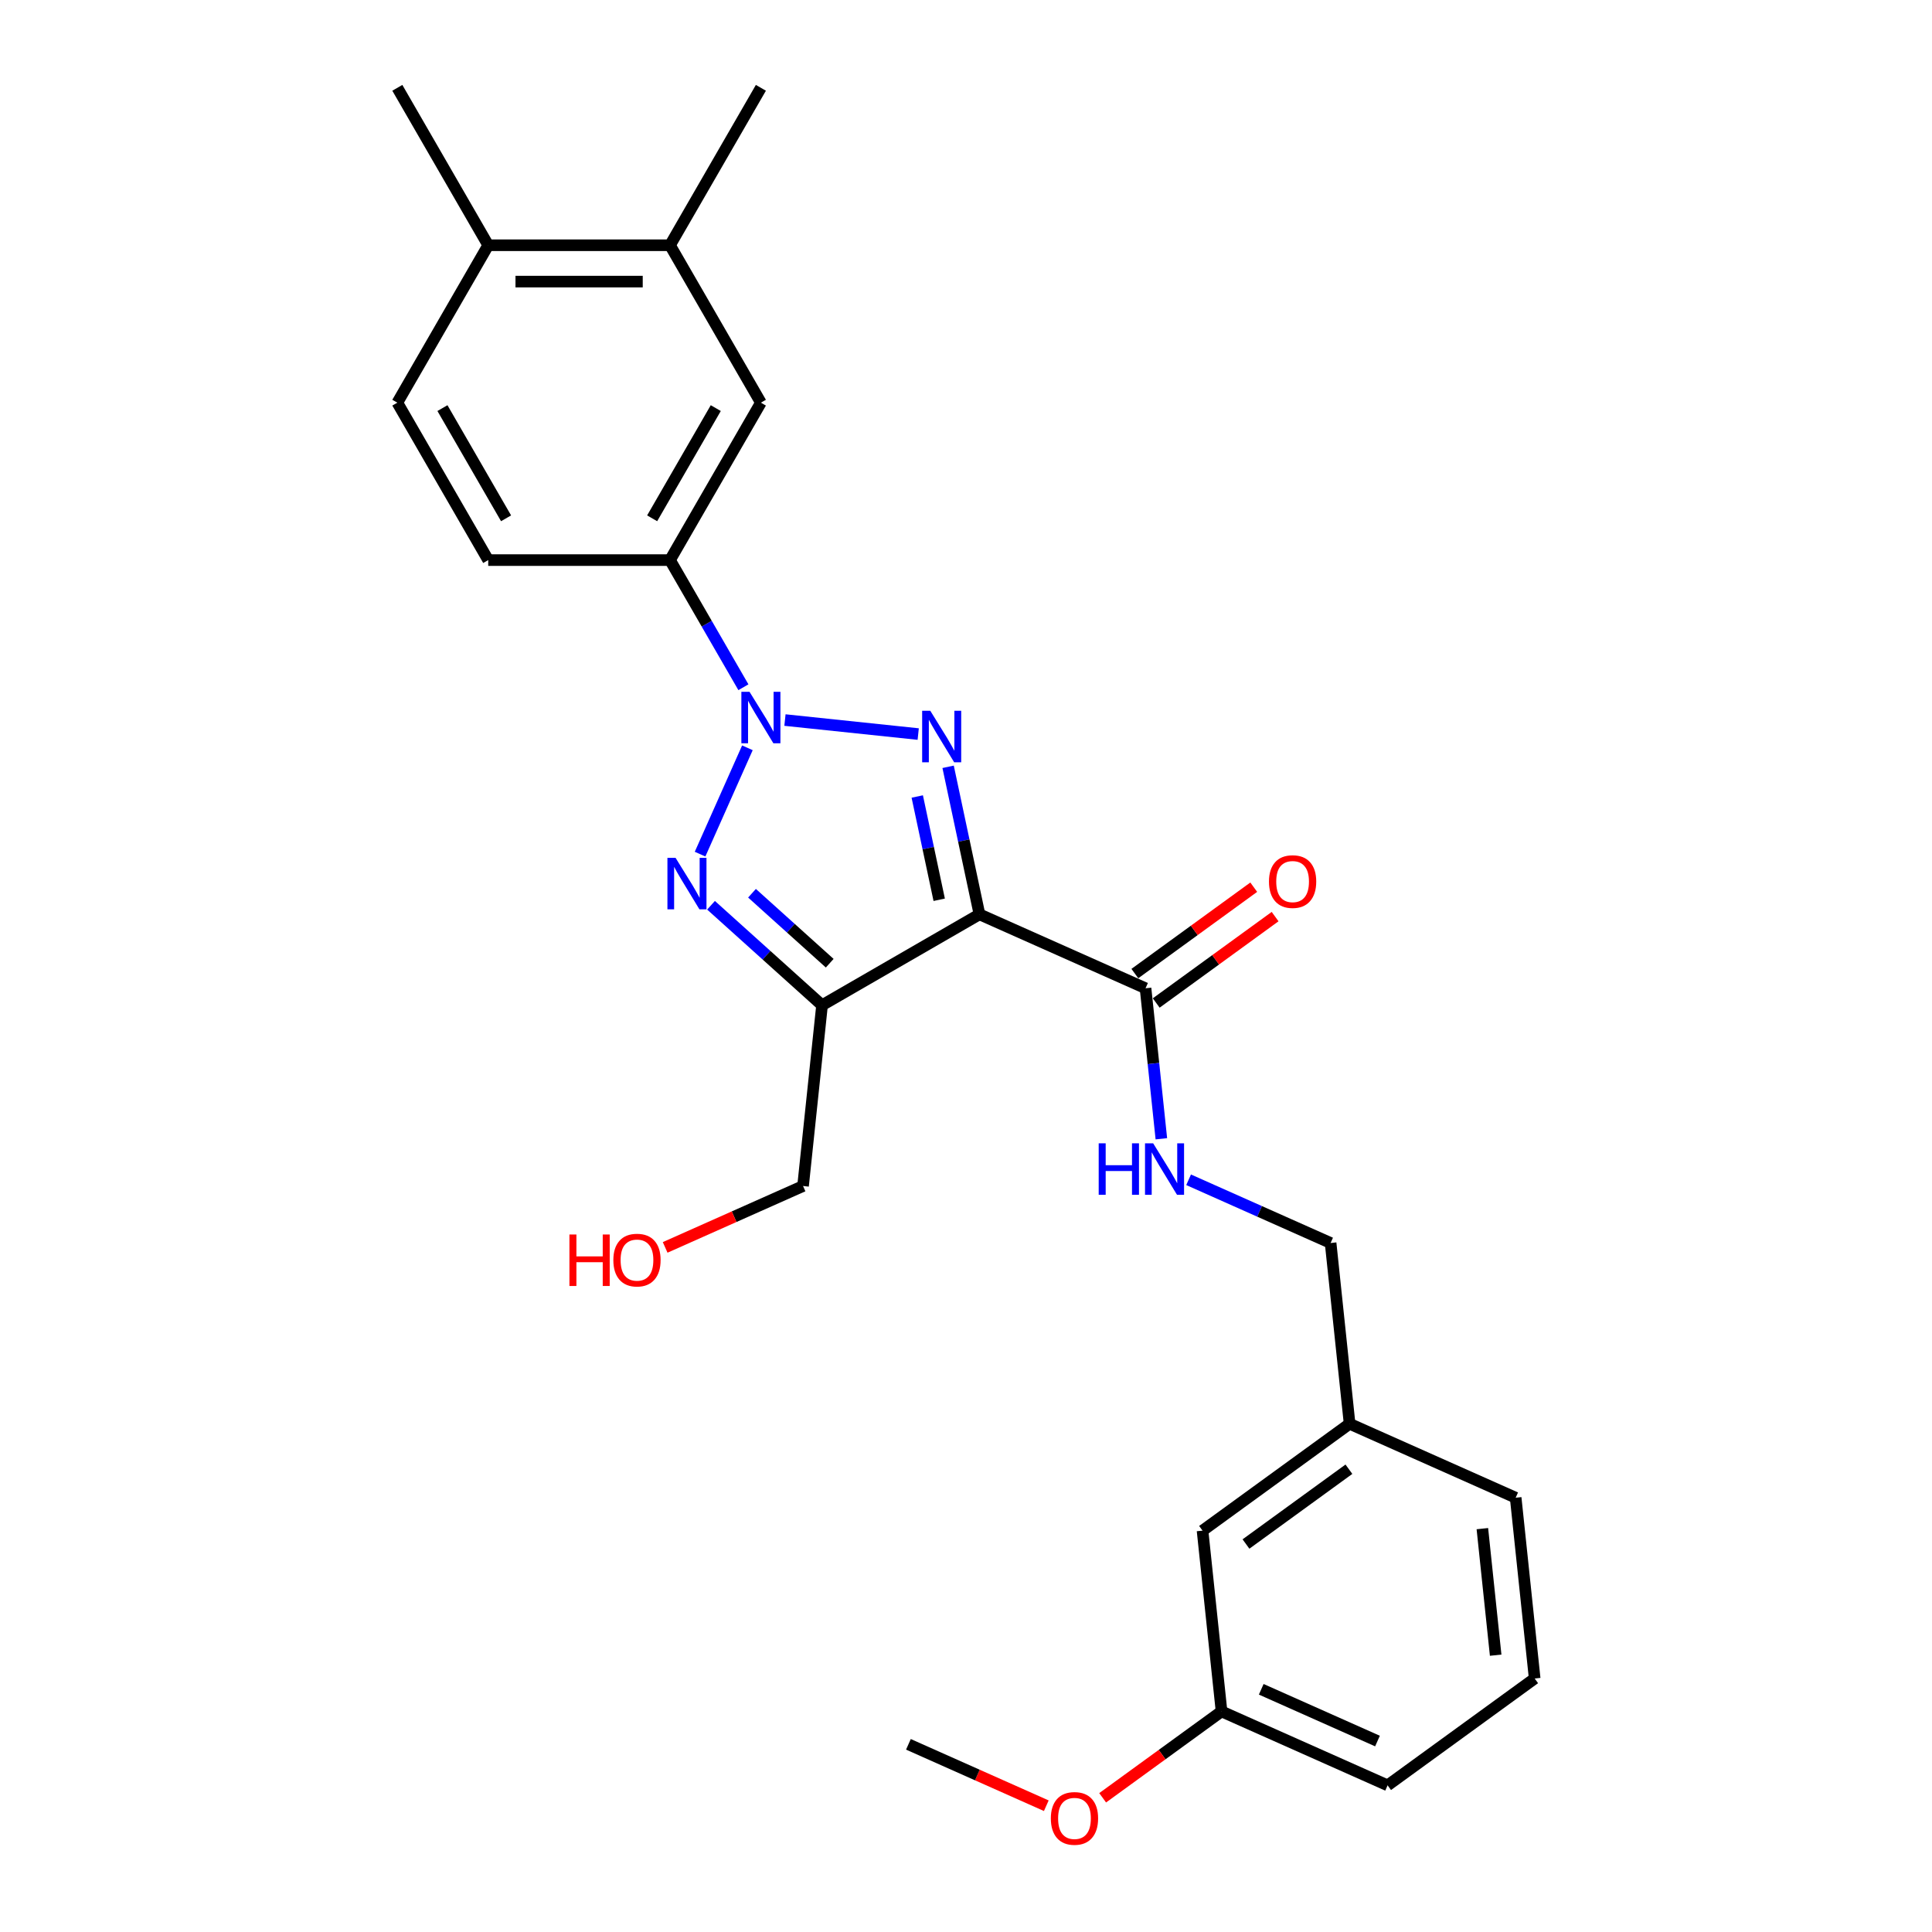 <?xml version='1.0' encoding='iso-8859-1'?>
<svg version='1.1' baseProfile='full'
              xmlns='http://www.w3.org/2000/svg'
                      xmlns:rdkit='http://www.rdkit.org/xml'
                      xmlns:xlink='http://www.w3.org/1999/xlink'
                  xml:space='preserve'
width='1000px' height='1000px' viewBox='0 0 1000 1000'>
<!-- END OF HEADER -->
<rect style='opacity:1.0;fill:#FFFFFF;stroke:none' width='1000' height='1000' x='0' y='0'> </rect>
<path class='bond-0' d='M 406.294,372.7 L 475.266,379.949' style='fill:none;fill-rule:evenodd;stroke:#0000FF;stroke-width:6px;stroke-linecap:butt;stroke-linejoin:miter;stroke-opacity:1' />
<path class='bond-2' d='M 386.857,387.066 L 362.354,442.099' style='fill:none;fill-rule:evenodd;stroke:#0000FF;stroke-width:6px;stroke-linecap:butt;stroke-linejoin:miter;stroke-opacity:1' />
<path class='bond-5' d='M 384.786,355.715 L 365.789,322.811' style='fill:none;fill-rule:evenodd;stroke:#0000FF;stroke-width:6px;stroke-linecap:butt;stroke-linejoin:miter;stroke-opacity:1' />
<path class='bond-5' d='M 365.789,322.811 L 346.791,289.907' style='fill:none;fill-rule:evenodd;stroke:#000000;stroke-width:6px;stroke-linecap:butt;stroke-linejoin:miter;stroke-opacity:1' />
<path class='bond-1' d='M 490.742,396.901 L 498.857,435.08' style='fill:none;fill-rule:evenodd;stroke:#0000FF;stroke-width:6px;stroke-linecap:butt;stroke-linejoin:miter;stroke-opacity:1' />
<path class='bond-1' d='M 498.857,435.08 L 506.973,473.259' style='fill:none;fill-rule:evenodd;stroke:#000000;stroke-width:6px;stroke-linecap:butt;stroke-linejoin:miter;stroke-opacity:1' />
<path class='bond-1' d='M 474.77,412.267 L 480.451,438.993' style='fill:none;fill-rule:evenodd;stroke:#0000FF;stroke-width:6px;stroke-linecap:butt;stroke-linejoin:miter;stroke-opacity:1' />
<path class='bond-1' d='M 480.451,438.993 L 486.131,465.718' style='fill:none;fill-rule:evenodd;stroke:#000000;stroke-width:6px;stroke-linecap:butt;stroke-linejoin:miter;stroke-opacity:1' />
<path class='bond-4' d='M 506.973,473.259 L 592.928,511.529' style='fill:none;fill-rule:evenodd;stroke:#000000;stroke-width:6px;stroke-linecap:butt;stroke-linejoin:miter;stroke-opacity:1' />
<path class='bond-26' d='M 506.973,473.259 L 425.489,520.304' style='fill:none;fill-rule:evenodd;stroke:#000000;stroke-width:6px;stroke-linecap:butt;stroke-linejoin:miter;stroke-opacity:1' />
<path class='bond-3' d='M 368.024,468.562 L 396.756,494.433' style='fill:none;fill-rule:evenodd;stroke:#0000FF;stroke-width:6px;stroke-linecap:butt;stroke-linejoin:miter;stroke-opacity:1' />
<path class='bond-3' d='M 396.756,494.433 L 425.489,520.304' style='fill:none;fill-rule:evenodd;stroke:#000000;stroke-width:6px;stroke-linecap:butt;stroke-linejoin:miter;stroke-opacity:1' />
<path class='bond-3' d='M 389.235,462.339 L 409.348,480.449' style='fill:none;fill-rule:evenodd;stroke:#0000FF;stroke-width:6px;stroke-linecap:butt;stroke-linejoin:miter;stroke-opacity:1' />
<path class='bond-3' d='M 409.348,480.449 L 429.461,498.558' style='fill:none;fill-rule:evenodd;stroke:#000000;stroke-width:6px;stroke-linecap:butt;stroke-linejoin:miter;stroke-opacity:1' />
<path class='bond-13' d='M 425.489,520.304 L 415.654,613.878' style='fill:none;fill-rule:evenodd;stroke:#000000;stroke-width:6px;stroke-linecap:butt;stroke-linejoin:miter;stroke-opacity:1' />
<path class='bond-6' d='M 592.928,511.529 L 597.022,550.478' style='fill:none;fill-rule:evenodd;stroke:#000000;stroke-width:6px;stroke-linecap:butt;stroke-linejoin:miter;stroke-opacity:1' />
<path class='bond-6' d='M 597.022,550.478 L 601.115,589.428' style='fill:none;fill-rule:evenodd;stroke:#0000FF;stroke-width:6px;stroke-linecap:butt;stroke-linejoin:miter;stroke-opacity:1' />
<path class='bond-9' d='M 598.458,519.141 L 629.226,496.787' style='fill:none;fill-rule:evenodd;stroke:#000000;stroke-width:6px;stroke-linecap:butt;stroke-linejoin:miter;stroke-opacity:1' />
<path class='bond-9' d='M 629.226,496.787 L 659.994,474.432' style='fill:none;fill-rule:evenodd;stroke:#FF0000;stroke-width:6px;stroke-linecap:butt;stroke-linejoin:miter;stroke-opacity:1' />
<path class='bond-9' d='M 587.397,503.917 L 618.165,481.563' style='fill:none;fill-rule:evenodd;stroke:#000000;stroke-width:6px;stroke-linecap:butt;stroke-linejoin:miter;stroke-opacity:1' />
<path class='bond-9' d='M 618.165,481.563 L 648.934,459.208' style='fill:none;fill-rule:evenodd;stroke:#FF0000;stroke-width:6px;stroke-linecap:butt;stroke-linejoin:miter;stroke-opacity:1' />
<path class='bond-7' d='M 346.791,289.907 L 393.836,208.423' style='fill:none;fill-rule:evenodd;stroke:#000000;stroke-width:6px;stroke-linecap:butt;stroke-linejoin:miter;stroke-opacity:1' />
<path class='bond-7' d='M 337.551,268.275 L 370.483,211.236' style='fill:none;fill-rule:evenodd;stroke:#000000;stroke-width:6px;stroke-linecap:butt;stroke-linejoin:miter;stroke-opacity:1' />
<path class='bond-11' d='M 346.791,289.907 L 252.702,289.907' style='fill:none;fill-rule:evenodd;stroke:#000000;stroke-width:6px;stroke-linecap:butt;stroke-linejoin:miter;stroke-opacity:1' />
<path class='bond-14' d='M 615.22,610.649 L 651.969,627.011' style='fill:none;fill-rule:evenodd;stroke:#0000FF;stroke-width:6px;stroke-linecap:butt;stroke-linejoin:miter;stroke-opacity:1' />
<path class='bond-14' d='M 651.969,627.011 L 688.718,643.373' style='fill:none;fill-rule:evenodd;stroke:#000000;stroke-width:6px;stroke-linecap:butt;stroke-linejoin:miter;stroke-opacity:1' />
<path class='bond-8' d='M 393.836,208.423 L 346.791,126.939' style='fill:none;fill-rule:evenodd;stroke:#000000;stroke-width:6px;stroke-linecap:butt;stroke-linejoin:miter;stroke-opacity:1' />
<path class='bond-21' d='M 346.791,126.939 L 393.836,45.455' style='fill:none;fill-rule:evenodd;stroke:#000000;stroke-width:6px;stroke-linecap:butt;stroke-linejoin:miter;stroke-opacity:1' />
<path class='bond-27' d='M 346.791,126.939 L 252.702,126.939' style='fill:none;fill-rule:evenodd;stroke:#000000;stroke-width:6px;stroke-linecap:butt;stroke-linejoin:miter;stroke-opacity:1' />
<path class='bond-27' d='M 332.678,145.756 L 266.815,145.756' style='fill:none;fill-rule:evenodd;stroke:#000000;stroke-width:6px;stroke-linecap:butt;stroke-linejoin:miter;stroke-opacity:1' />
<path class='bond-10' d='M 252.702,126.939 L 205.657,208.423' style='fill:none;fill-rule:evenodd;stroke:#000000;stroke-width:6px;stroke-linecap:butt;stroke-linejoin:miter;stroke-opacity:1' />
<path class='bond-22' d='M 252.702,126.939 L 205.657,45.455' style='fill:none;fill-rule:evenodd;stroke:#000000;stroke-width:6px;stroke-linecap:butt;stroke-linejoin:miter;stroke-opacity:1' />
<path class='bond-12' d='M 252.702,289.907 L 205.657,208.423' style='fill:none;fill-rule:evenodd;stroke:#000000;stroke-width:6px;stroke-linecap:butt;stroke-linejoin:miter;stroke-opacity:1' />
<path class='bond-12' d='M 261.942,268.275 L 229.01,211.236' style='fill:none;fill-rule:evenodd;stroke:#000000;stroke-width:6px;stroke-linecap:butt;stroke-linejoin:miter;stroke-opacity:1' />
<path class='bond-19' d='M 415.654,613.878 L 379.968,629.766' style='fill:none;fill-rule:evenodd;stroke:#000000;stroke-width:6px;stroke-linecap:butt;stroke-linejoin:miter;stroke-opacity:1' />
<path class='bond-19' d='M 379.968,629.766 L 344.282,645.655' style='fill:none;fill-rule:evenodd;stroke:#FF0000;stroke-width:6px;stroke-linecap:butt;stroke-linejoin:miter;stroke-opacity:1' />
<path class='bond-16' d='M 688.718,643.373 L 698.553,736.947' style='fill:none;fill-rule:evenodd;stroke:#000000;stroke-width:6px;stroke-linecap:butt;stroke-linejoin:miter;stroke-opacity:1' />
<path class='bond-15' d='M 622.433,792.251 L 698.553,736.947' style='fill:none;fill-rule:evenodd;stroke:#000000;stroke-width:6px;stroke-linecap:butt;stroke-linejoin:miter;stroke-opacity:1' />
<path class='bond-15' d='M 644.912,799.18 L 698.196,760.467' style='fill:none;fill-rule:evenodd;stroke:#000000;stroke-width:6px;stroke-linecap:butt;stroke-linejoin:miter;stroke-opacity:1' />
<path class='bond-17' d='M 622.433,792.251 L 632.268,885.826' style='fill:none;fill-rule:evenodd;stroke:#000000;stroke-width:6px;stroke-linecap:butt;stroke-linejoin:miter;stroke-opacity:1' />
<path class='bond-23' d='M 698.553,736.947 L 784.508,775.217' style='fill:none;fill-rule:evenodd;stroke:#000000;stroke-width:6px;stroke-linecap:butt;stroke-linejoin:miter;stroke-opacity:1' />
<path class='bond-18' d='M 632.268,885.826 L 601.5,908.18' style='fill:none;fill-rule:evenodd;stroke:#000000;stroke-width:6px;stroke-linecap:butt;stroke-linejoin:miter;stroke-opacity:1' />
<path class='bond-18' d='M 601.5,908.18 L 570.732,930.534' style='fill:none;fill-rule:evenodd;stroke:#FF0000;stroke-width:6px;stroke-linecap:butt;stroke-linejoin:miter;stroke-opacity:1' />
<path class='bond-28' d='M 632.268,885.826 L 718.223,924.095' style='fill:none;fill-rule:evenodd;stroke:#000000;stroke-width:6px;stroke-linecap:butt;stroke-linejoin:miter;stroke-opacity:1' />
<path class='bond-28' d='M 652.815,874.375 L 712.984,901.164' style='fill:none;fill-rule:evenodd;stroke:#000000;stroke-width:6px;stroke-linecap:butt;stroke-linejoin:miter;stroke-opacity:1' />
<path class='bond-25' d='M 541.564,934.637 L 505.878,918.749' style='fill:none;fill-rule:evenodd;stroke:#FF0000;stroke-width:6px;stroke-linecap:butt;stroke-linejoin:miter;stroke-opacity:1' />
<path class='bond-25' d='M 505.878,918.749 L 470.193,902.86' style='fill:none;fill-rule:evenodd;stroke:#000000;stroke-width:6px;stroke-linecap:butt;stroke-linejoin:miter;stroke-opacity:1' />
<path class='bond-20' d='M 794.343,868.791 L 784.508,775.217' style='fill:none;fill-rule:evenodd;stroke:#000000;stroke-width:6px;stroke-linecap:butt;stroke-linejoin:miter;stroke-opacity:1' />
<path class='bond-20' d='M 774.153,856.722 L 767.269,791.22' style='fill:none;fill-rule:evenodd;stroke:#000000;stroke-width:6px;stroke-linecap:butt;stroke-linejoin:miter;stroke-opacity:1' />
<path class='bond-24' d='M 794.343,868.791 L 718.223,924.095' style='fill:none;fill-rule:evenodd;stroke:#000000;stroke-width:6px;stroke-linecap:butt;stroke-linejoin:miter;stroke-opacity:1' />
<path  class='atom-0' d='M 387.946 358.067
L 396.678 372.181
Q 397.543 373.573, 398.936 376.095
Q 400.328 378.617, 400.404 378.767
L 400.404 358.067
L 403.941 358.067
L 403.941 384.714
L 400.291 384.714
L 390.919 369.283
Q 389.828 367.476, 388.661 365.406
Q 387.532 363.337, 387.193 362.697
L 387.193 384.714
L 383.731 384.714
L 383.731 358.067
L 387.946 358.067
' fill='#0000FF'/>
<path  class='atom-1' d='M 481.52 367.903
L 490.252 382.016
Q 491.117 383.409, 492.51 385.93
Q 493.902 388.452, 493.978 388.602
L 493.978 367.903
L 497.515 367.903
L 497.515 394.549
L 493.865 394.549
L 484.493 379.118
Q 483.402 377.311, 482.235 375.242
Q 481.106 373.172, 480.768 372.532
L 480.768 394.549
L 477.305 394.549
L 477.305 367.903
L 481.52 367.903
' fill='#0000FF'/>
<path  class='atom-3' d='M 349.676 444.023
L 358.408 458.136
Q 359.273 459.529, 360.666 462.05
Q 362.059 464.572, 362.134 464.722
L 362.134 444.023
L 365.672 444.023
L 365.672 470.669
L 362.021 470.669
L 352.65 455.238
Q 351.558 453.432, 350.391 451.362
Q 349.262 449.292, 348.924 448.652
L 348.924 470.669
L 345.461 470.669
L 345.461 444.023
L 349.676 444.023
' fill='#0000FF'/>
<path  class='atom-7' d='M 568.684 591.78
L 572.297 591.78
L 572.297 603.108
L 585.921 603.108
L 585.921 591.78
L 589.534 591.78
L 589.534 618.426
L 585.921 618.426
L 585.921 606.119
L 572.297 606.119
L 572.297 618.426
L 568.684 618.426
L 568.684 591.78
' fill='#0000FF'/>
<path  class='atom-7' d='M 596.873 591.78
L 605.604 605.893
Q 606.47 607.286, 607.862 609.808
Q 609.255 612.329, 609.33 612.48
L 609.33 591.78
L 612.868 591.78
L 612.868 618.426
L 609.217 618.426
L 599.846 602.995
Q 598.755 601.189, 597.588 599.119
Q 596.459 597.049, 596.12 596.409
L 596.12 618.426
L 592.658 618.426
L 592.658 591.78
L 596.873 591.78
' fill='#0000FF'/>
<path  class='atom-10' d='M 656.816 456.3
Q 656.816 449.902, 659.978 446.326
Q 663.139 442.751, 669.048 442.751
Q 674.957 442.751, 678.118 446.326
Q 681.28 449.902, 681.28 456.3
Q 681.28 462.773, 678.08 466.461
Q 674.881 470.112, 669.048 470.112
Q 663.177 470.112, 659.978 466.461
Q 656.816 462.811, 656.816 456.3
M 669.048 467.101
Q 673.113 467.101, 675.295 464.391
Q 677.516 461.644, 677.516 456.3
Q 677.516 451.068, 675.295 448.434
Q 673.113 445.762, 669.048 445.762
Q 664.983 445.762, 662.763 448.396
Q 660.58 451.031, 660.58 456.3
Q 660.58 461.682, 662.763 464.391
Q 664.983 467.101, 669.048 467.101
' fill='#FF0000'/>
<path  class='atom-19' d='M 543.916 941.205
Q 543.916 934.807, 547.078 931.232
Q 550.239 927.657, 556.148 927.657
Q 562.057 927.657, 565.218 931.232
Q 568.379 934.807, 568.379 941.205
Q 568.379 947.679, 565.18 951.367
Q 561.981 955.018, 556.148 955.018
Q 550.277 955.018, 547.078 951.367
Q 543.916 947.716, 543.916 941.205
M 556.148 952.007
Q 560.212 952.007, 562.395 949.297
Q 564.616 946.55, 564.616 941.205
Q 564.616 935.974, 562.395 933.34
Q 560.212 930.667, 556.148 930.667
Q 552.083 930.667, 549.863 933.302
Q 547.68 935.936, 547.68 941.205
Q 547.68 946.587, 549.863 949.297
Q 552.083 952.007, 556.148 952.007
' fill='#FF0000'/>
<path  class='atom-20' d='M 294.735 638.975
L 298.348 638.975
L 298.348 650.304
L 311.972 650.304
L 311.972 638.975
L 315.585 638.975
L 315.585 665.622
L 311.972 665.622
L 311.972 653.315
L 298.348 653.315
L 298.348 665.622
L 294.735 665.622
L 294.735 638.975
' fill='#FF0000'/>
<path  class='atom-20' d='M 317.467 652.223
Q 317.467 645.825, 320.628 642.25
Q 323.79 638.674, 329.698 638.674
Q 335.607 638.674, 338.769 642.25
Q 341.93 645.825, 341.93 652.223
Q 341.93 658.697, 338.731 662.385
Q 335.532 666.036, 329.698 666.036
Q 323.827 666.036, 320.628 662.385
Q 317.467 658.734, 317.467 652.223
M 329.698 663.025
Q 333.763 663.025, 335.946 660.315
Q 338.166 657.567, 338.166 652.223
Q 338.166 646.992, 335.946 644.357
Q 333.763 641.685, 329.698 641.685
Q 325.634 641.685, 323.413 644.32
Q 321.23 646.954, 321.23 652.223
Q 321.23 657.605, 323.413 660.315
Q 325.634 663.025, 329.698 663.025
' fill='#FF0000'/>
</svg>
